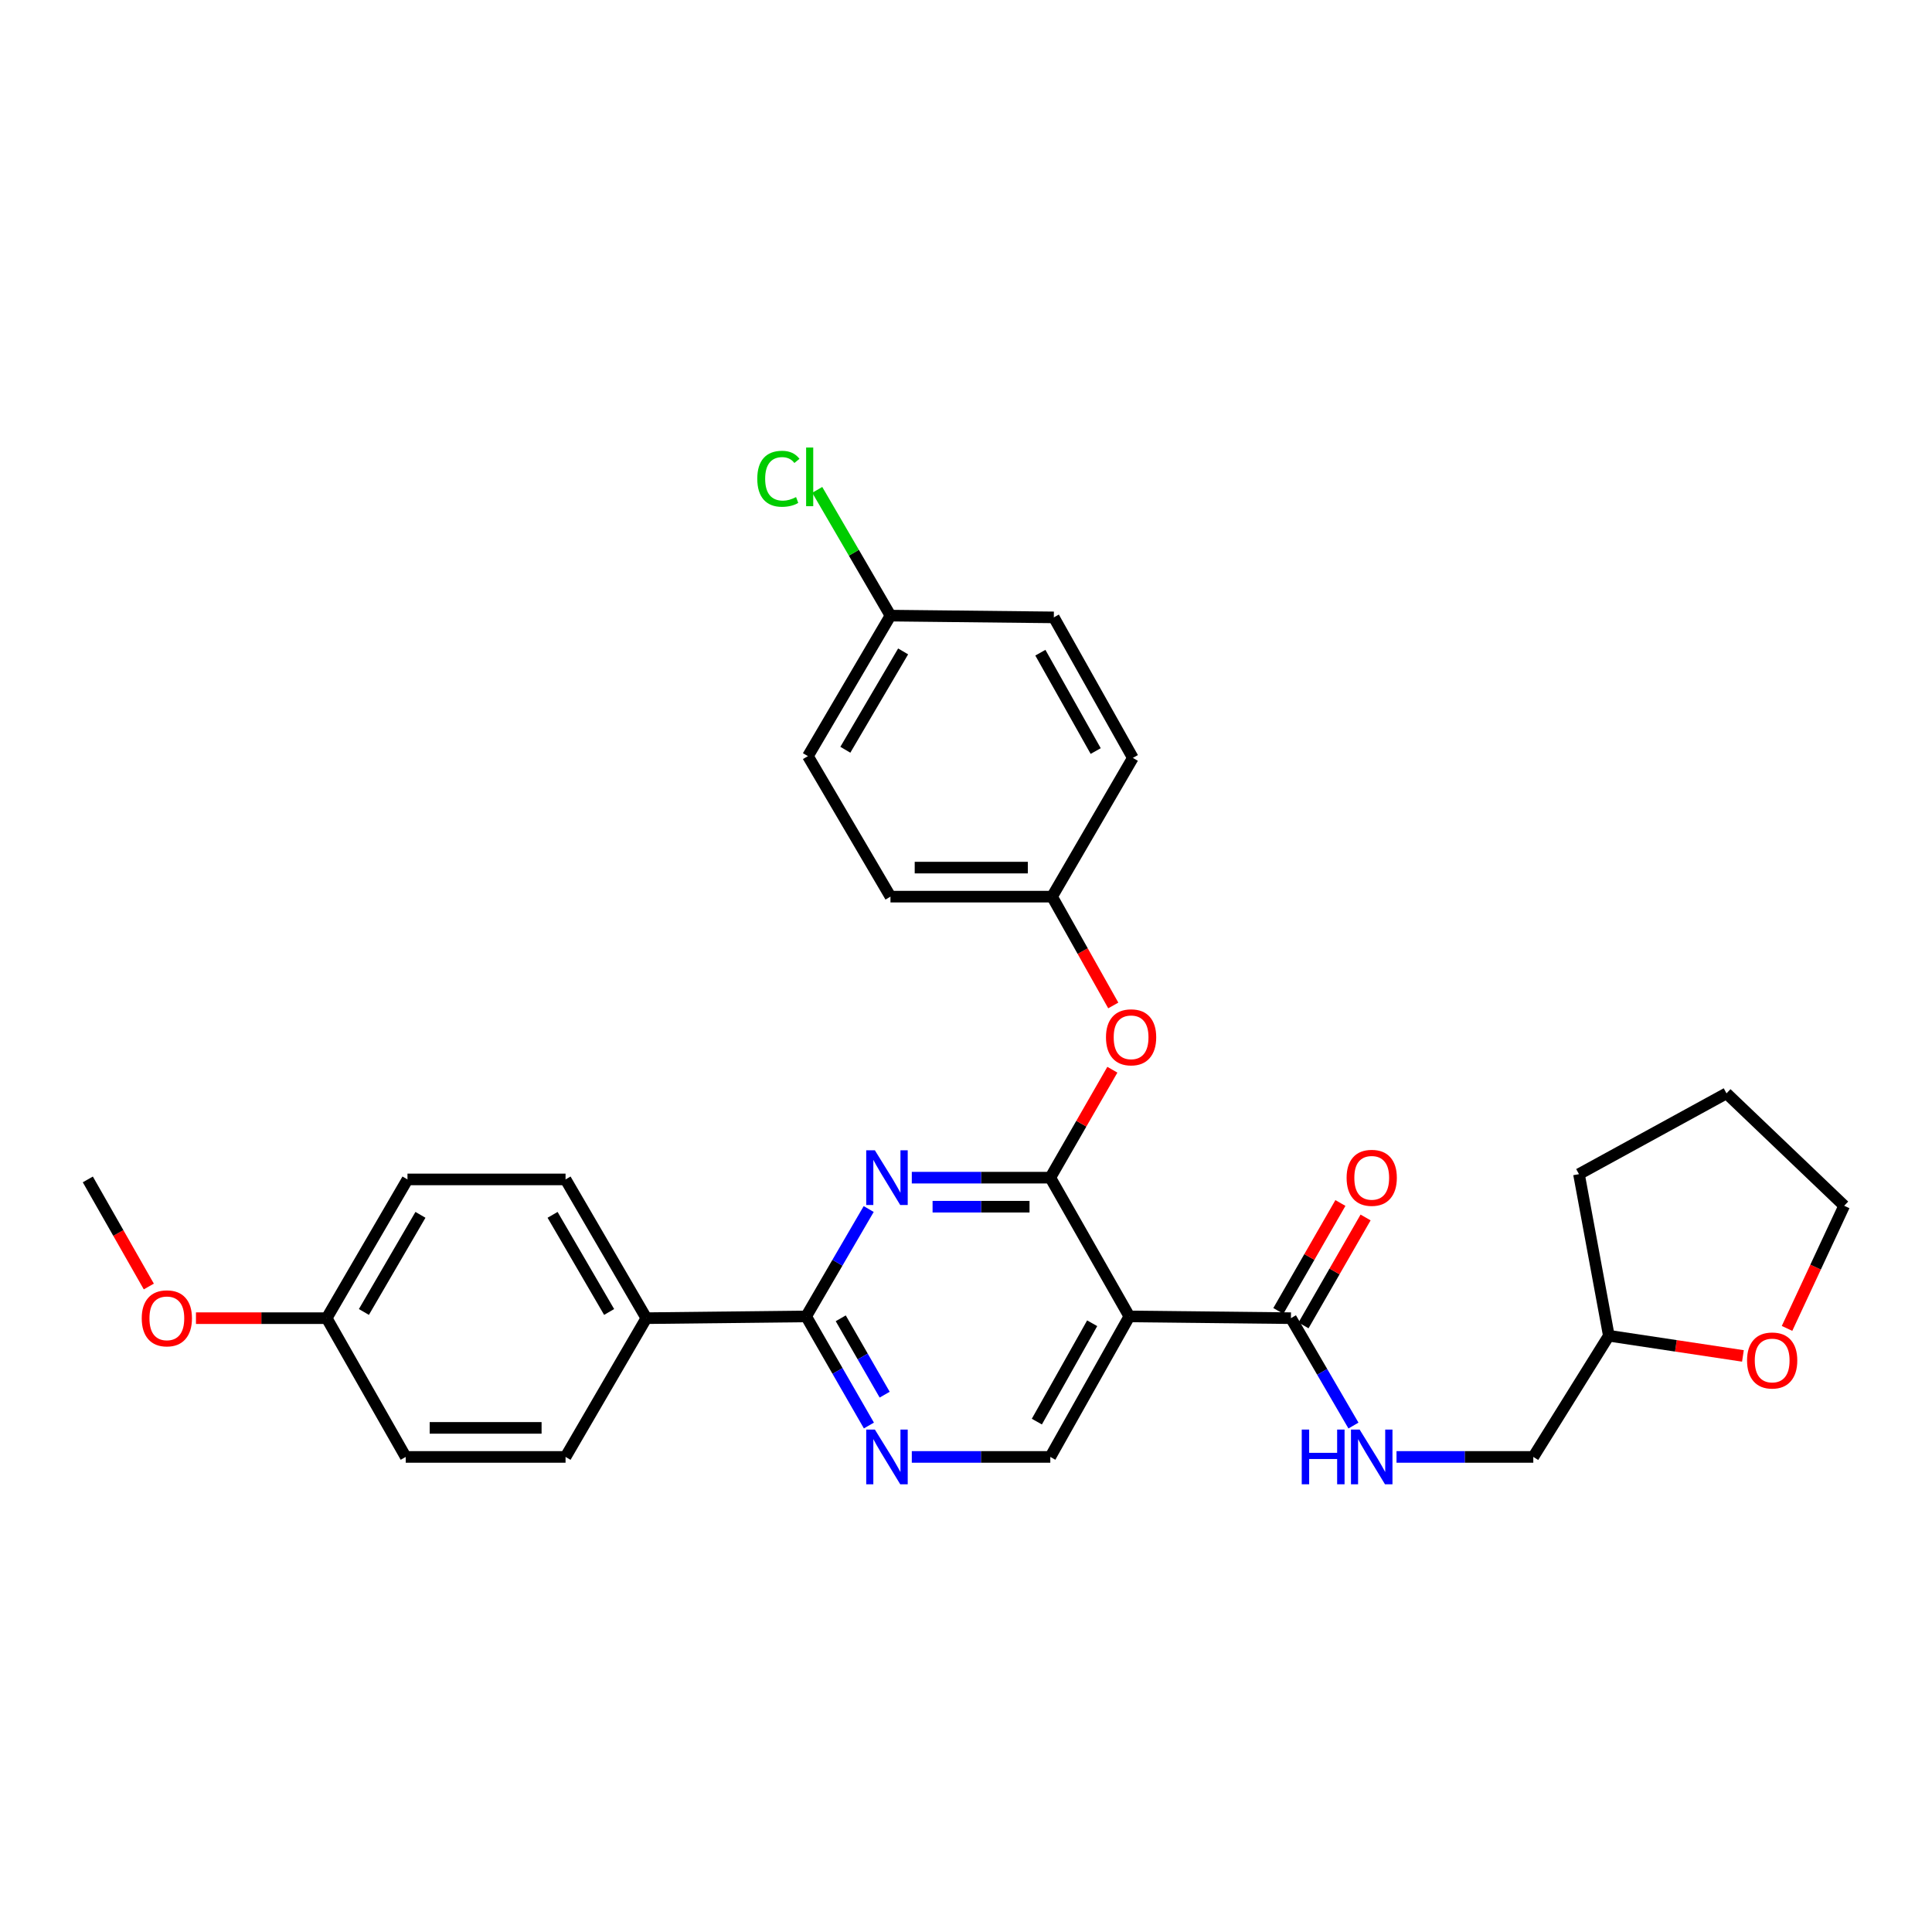 <?xml version='1.0' encoding='iso-8859-1'?>
<svg version='1.1' baseProfile='full'
              xmlns='http://www.w3.org/2000/svg'
                      xmlns:rdkit='http://www.rdkit.org/xml'
                      xmlns:xlink='http://www.w3.org/1999/xlink'
                  xml:space='preserve'
width='1000px' height='1000px' viewBox='0 0 1000 1000'>
<!-- END OF HEADER -->
<rect style='opacity:1.0;fill:#FFFFFF;stroke:none' width='1000' height='1000' x='0' y='0'> </rect>
<path class='bond-0' d='M 674.699,686.029 L 690.761,658.094' style='fill:none;fill-rule:evenodd;stroke:#000000;stroke-width:6px;stroke-linecap:butt;stroke-linejoin:miter;stroke-opacity:1' />
<path class='bond-0' d='M 690.761,658.094 L 706.823,630.159' style='fill:none;fill-rule:evenodd;stroke:#FF0000;stroke-width:6px;stroke-linecap:butt;stroke-linejoin:miter;stroke-opacity:1' />
<path class='bond-0' d='M 661.67,678.538 L 677.732,650.602' style='fill:none;fill-rule:evenodd;stroke:#000000;stroke-width:6px;stroke-linecap:butt;stroke-linejoin:miter;stroke-opacity:1' />
<path class='bond-0' d='M 677.732,650.602 L 693.794,622.667' style='fill:none;fill-rule:evenodd;stroke:#FF0000;stroke-width:6px;stroke-linecap:butt;stroke-linejoin:miter;stroke-opacity:1' />
<path class='bond-1' d='M 668.184,682.283 L 684.365,710.074' style='fill:none;fill-rule:evenodd;stroke:#000000;stroke-width:6px;stroke-linecap:butt;stroke-linejoin:miter;stroke-opacity:1' />
<path class='bond-1' d='M 684.365,710.074 L 700.546,737.864' style='fill:none;fill-rule:evenodd;stroke:#0000FF;stroke-width:6px;stroke-linecap:butt;stroke-linejoin:miter;stroke-opacity:1' />
<path class='bond-2' d='M 668.184,682.283 L 584.543,681.373' style='fill:none;fill-rule:evenodd;stroke:#000000;stroke-width:6px;stroke-linecap:butt;stroke-linejoin:miter;stroke-opacity:1' />
<path class='bond-3' d='M 722.832,754.101 L 758.233,754.101' style='fill:none;fill-rule:evenodd;stroke:#0000FF;stroke-width:6px;stroke-linecap:butt;stroke-linejoin:miter;stroke-opacity:1' />
<path class='bond-3' d='M 758.233,754.101 L 793.634,754.101' style='fill:none;fill-rule:evenodd;stroke:#000000;stroke-width:6px;stroke-linecap:butt;stroke-linejoin:miter;stroke-opacity:1' />
<path class='bond-4' d='M 902.134,701.823 L 867.431,696.6' style='fill:none;fill-rule:evenodd;stroke:#FF0000;stroke-width:6px;stroke-linecap:butt;stroke-linejoin:miter;stroke-opacity:1' />
<path class='bond-4' d='M 867.431,696.6 L 832.728,691.377' style='fill:none;fill-rule:evenodd;stroke:#000000;stroke-width:6px;stroke-linecap:butt;stroke-linejoin:miter;stroke-opacity:1' />
<path class='bond-5' d='M 924.971,687.575 L 939.758,655.838' style='fill:none;fill-rule:evenodd;stroke:#FF0000;stroke-width:6px;stroke-linecap:butt;stroke-linejoin:miter;stroke-opacity:1' />
<path class='bond-5' d='M 939.758,655.838 L 954.545,624.101' style='fill:none;fill-rule:evenodd;stroke:#000000;stroke-width:6px;stroke-linecap:butt;stroke-linejoin:miter;stroke-opacity:1' />
<path class='bond-6' d='M 832.728,691.377 L 793.634,754.101' style='fill:none;fill-rule:evenodd;stroke:#000000;stroke-width:6px;stroke-linecap:butt;stroke-linejoin:miter;stroke-opacity:1' />
<path class='bond-7' d='M 832.728,691.377 L 817.273,607.735' style='fill:none;fill-rule:evenodd;stroke:#000000;stroke-width:6px;stroke-linecap:butt;stroke-linejoin:miter;stroke-opacity:1' />
<path class='bond-8' d='M 460.906,318.644 L 441.956,286.099' style='fill:none;fill-rule:evenodd;stroke:#000000;stroke-width:6px;stroke-linecap:butt;stroke-linejoin:miter;stroke-opacity:1' />
<path class='bond-8' d='M 441.956,286.099 L 423.007,253.554' style='fill:none;fill-rule:evenodd;stroke:#00CC00;stroke-width:6px;stroke-linecap:butt;stroke-linejoin:miter;stroke-opacity:1' />
<path class='bond-9' d='M 460.906,318.644 L 418.179,391.372' style='fill:none;fill-rule:evenodd;stroke:#000000;stroke-width:6px;stroke-linecap:butt;stroke-linejoin:miter;stroke-opacity:1' />
<path class='bond-9' d='M 467.456,337.166 L 437.547,388.076' style='fill:none;fill-rule:evenodd;stroke:#000000;stroke-width:6px;stroke-linecap:butt;stroke-linejoin:miter;stroke-opacity:1' />
<path class='bond-10' d='M 460.906,318.644 L 545.457,319.554' style='fill:none;fill-rule:evenodd;stroke:#000000;stroke-width:6px;stroke-linecap:butt;stroke-linejoin:miter;stroke-opacity:1' />
<path class='bond-11' d='M 417.269,681.373 L 334.546,682.283' style='fill:none;fill-rule:evenodd;stroke:#000000;stroke-width:6px;stroke-linecap:butt;stroke-linejoin:miter;stroke-opacity:1' />
<path class='bond-12' d='M 417.269,681.373 L 433.507,709.609' style='fill:none;fill-rule:evenodd;stroke:#000000;stroke-width:6px;stroke-linecap:butt;stroke-linejoin:miter;stroke-opacity:1' />
<path class='bond-12' d='M 433.507,709.609 L 449.744,737.844' style='fill:none;fill-rule:evenodd;stroke:#0000FF;stroke-width:6px;stroke-linecap:butt;stroke-linejoin:miter;stroke-opacity:1' />
<path class='bond-12' d='M 435.169,682.351 L 446.536,702.116' style='fill:none;fill-rule:evenodd;stroke:#000000;stroke-width:6px;stroke-linecap:butt;stroke-linejoin:miter;stroke-opacity:1' />
<path class='bond-12' d='M 446.536,702.116 L 457.902,721.88' style='fill:none;fill-rule:evenodd;stroke:#0000FF;stroke-width:6px;stroke-linecap:butt;stroke-linejoin:miter;stroke-opacity:1' />
<path class='bond-13' d='M 417.269,681.373 L 433.453,653.583' style='fill:none;fill-rule:evenodd;stroke:#000000;stroke-width:6px;stroke-linecap:butt;stroke-linejoin:miter;stroke-opacity:1' />
<path class='bond-13' d='M 433.453,653.583 L 449.637,625.793' style='fill:none;fill-rule:evenodd;stroke:#0000FF;stroke-width:6px;stroke-linecap:butt;stroke-linejoin:miter;stroke-opacity:1' />
<path class='bond-14' d='M 471.947,754.101 L 507.792,754.101' style='fill:none;fill-rule:evenodd;stroke:#0000FF;stroke-width:6px;stroke-linecap:butt;stroke-linejoin:miter;stroke-opacity:1' />
<path class='bond-14' d='M 507.792,754.101 L 543.637,754.101' style='fill:none;fill-rule:evenodd;stroke:#000000;stroke-width:6px;stroke-linecap:butt;stroke-linejoin:miter;stroke-opacity:1' />
<path class='bond-15' d='M 543.637,754.101 L 584.543,681.373' style='fill:none;fill-rule:evenodd;stroke:#000000;stroke-width:6px;stroke-linecap:butt;stroke-linejoin:miter;stroke-opacity:1' />
<path class='bond-15' d='M 536.673,735.824 L 565.307,684.914' style='fill:none;fill-rule:evenodd;stroke:#000000;stroke-width:6px;stroke-linecap:butt;stroke-linejoin:miter;stroke-opacity:1' />
<path class='bond-16' d='M 584.543,681.373 L 543.637,609.556' style='fill:none;fill-rule:evenodd;stroke:#000000;stroke-width:6px;stroke-linecap:butt;stroke-linejoin:miter;stroke-opacity:1' />
<path class='bond-17' d='M 543.637,609.556 L 507.792,609.556' style='fill:none;fill-rule:evenodd;stroke:#000000;stroke-width:6px;stroke-linecap:butt;stroke-linejoin:miter;stroke-opacity:1' />
<path class='bond-17' d='M 507.792,609.556 L 471.947,609.556' style='fill:none;fill-rule:evenodd;stroke:#0000FF;stroke-width:6px;stroke-linecap:butt;stroke-linejoin:miter;stroke-opacity:1' />
<path class='bond-17' d='M 532.883,624.585 L 507.792,624.585' style='fill:none;fill-rule:evenodd;stroke:#000000;stroke-width:6px;stroke-linecap:butt;stroke-linejoin:miter;stroke-opacity:1' />
<path class='bond-17' d='M 507.792,624.585 L 482.701,624.585' style='fill:none;fill-rule:evenodd;stroke:#0000FF;stroke-width:6px;stroke-linecap:butt;stroke-linejoin:miter;stroke-opacity:1' />
<path class='bond-18' d='M 543.637,609.556 L 559.699,581.62' style='fill:none;fill-rule:evenodd;stroke:#000000;stroke-width:6px;stroke-linecap:butt;stroke-linejoin:miter;stroke-opacity:1' />
<path class='bond-18' d='M 559.699,581.62 L 575.761,553.685' style='fill:none;fill-rule:evenodd;stroke:#FF0000;stroke-width:6px;stroke-linecap:butt;stroke-linejoin:miter;stroke-opacity:1' />
<path class='bond-19' d='M 576.226,520.422 L 560.386,492.261' style='fill:none;fill-rule:evenodd;stroke:#FF0000;stroke-width:6px;stroke-linecap:butt;stroke-linejoin:miter;stroke-opacity:1' />
<path class='bond-19' d='M 560.386,492.261 L 544.547,464.1' style='fill:none;fill-rule:evenodd;stroke:#000000;stroke-width:6px;stroke-linecap:butt;stroke-linejoin:miter;stroke-opacity:1' />
<path class='bond-20' d='M 544.547,464.1 L 586.363,392.282' style='fill:none;fill-rule:evenodd;stroke:#000000;stroke-width:6px;stroke-linecap:butt;stroke-linejoin:miter;stroke-opacity:1' />
<path class='bond-21' d='M 544.547,464.1 L 460.906,464.1' style='fill:none;fill-rule:evenodd;stroke:#000000;stroke-width:6px;stroke-linecap:butt;stroke-linejoin:miter;stroke-opacity:1' />
<path class='bond-21' d='M 532.001,449.07 L 473.452,449.07' style='fill:none;fill-rule:evenodd;stroke:#000000;stroke-width:6px;stroke-linecap:butt;stroke-linejoin:miter;stroke-opacity:1' />
<path class='bond-22' d='M 210.909,610.466 L 169.092,682.283' style='fill:none;fill-rule:evenodd;stroke:#000000;stroke-width:6px;stroke-linecap:butt;stroke-linejoin:miter;stroke-opacity:1' />
<path class='bond-22' d='M 217.625,628.801 L 188.353,679.074' style='fill:none;fill-rule:evenodd;stroke:#000000;stroke-width:6px;stroke-linecap:butt;stroke-linejoin:miter;stroke-opacity:1' />
<path class='bond-23' d='M 210.909,610.466 L 292.73,610.466' style='fill:none;fill-rule:evenodd;stroke:#000000;stroke-width:6px;stroke-linecap:butt;stroke-linejoin:miter;stroke-opacity:1' />
<path class='bond-24' d='M 169.092,682.283 L 209.998,754.101' style='fill:none;fill-rule:evenodd;stroke:#000000;stroke-width:6px;stroke-linecap:butt;stroke-linejoin:miter;stroke-opacity:1' />
<path class='bond-25' d='M 169.092,682.283 L 135.261,682.283' style='fill:none;fill-rule:evenodd;stroke:#000000;stroke-width:6px;stroke-linecap:butt;stroke-linejoin:miter;stroke-opacity:1' />
<path class='bond-25' d='M 135.261,682.283 L 101.429,682.283' style='fill:none;fill-rule:evenodd;stroke:#FF0000;stroke-width:6px;stroke-linecap:butt;stroke-linejoin:miter;stroke-opacity:1' />
<path class='bond-26' d='M 209.998,754.101 L 292.73,754.101' style='fill:none;fill-rule:evenodd;stroke:#000000;stroke-width:6px;stroke-linecap:butt;stroke-linejoin:miter;stroke-opacity:1' />
<path class='bond-26' d='M 222.408,739.071 L 280.32,739.071' style='fill:none;fill-rule:evenodd;stroke:#000000;stroke-width:6px;stroke-linecap:butt;stroke-linejoin:miter;stroke-opacity:1' />
<path class='bond-27' d='M 292.73,754.101 L 334.546,682.283' style='fill:none;fill-rule:evenodd;stroke:#000000;stroke-width:6px;stroke-linecap:butt;stroke-linejoin:miter;stroke-opacity:1' />
<path class='bond-28' d='M 334.546,682.283 L 292.73,610.466' style='fill:none;fill-rule:evenodd;stroke:#000000;stroke-width:6px;stroke-linecap:butt;stroke-linejoin:miter;stroke-opacity:1' />
<path class='bond-28' d='M 315.285,679.074 L 286.013,628.801' style='fill:none;fill-rule:evenodd;stroke:#000000;stroke-width:6px;stroke-linecap:butt;stroke-linejoin:miter;stroke-opacity:1' />
<path class='bond-29' d='M 77.028,665.897 L 61.241,638.181' style='fill:none;fill-rule:evenodd;stroke:#FF0000;stroke-width:6px;stroke-linecap:butt;stroke-linejoin:miter;stroke-opacity:1' />
<path class='bond-29' d='M 61.241,638.181 L 45.455,610.466' style='fill:none;fill-rule:evenodd;stroke:#000000;stroke-width:6px;stroke-linecap:butt;stroke-linejoin:miter;stroke-opacity:1' />
<path class='bond-30' d='M 418.179,391.372 L 460.906,464.1' style='fill:none;fill-rule:evenodd;stroke:#000000;stroke-width:6px;stroke-linecap:butt;stroke-linejoin:miter;stroke-opacity:1' />
<path class='bond-31' d='M 545.457,319.554 L 586.363,392.282' style='fill:none;fill-rule:evenodd;stroke:#000000;stroke-width:6px;stroke-linecap:butt;stroke-linejoin:miter;stroke-opacity:1' />
<path class='bond-31' d='M 538.493,337.831 L 567.128,388.741' style='fill:none;fill-rule:evenodd;stroke:#000000;stroke-width:6px;stroke-linecap:butt;stroke-linejoin:miter;stroke-opacity:1' />
<path class='bond-32' d='M 954.545,624.101 L 893.633,565.919' style='fill:none;fill-rule:evenodd;stroke:#000000;stroke-width:6px;stroke-linecap:butt;stroke-linejoin:miter;stroke-opacity:1' />
<path class='bond-33' d='M 817.273,607.735 L 893.633,565.919' style='fill:none;fill-rule:evenodd;stroke:#000000;stroke-width:6px;stroke-linecap:butt;stroke-linejoin:miter;stroke-opacity:1' />
<path  class='atom-1' d='M 697.001 609.636
Q 697.001 602.836, 700.361 599.036
Q 703.721 595.236, 710.001 595.236
Q 716.281 595.236, 719.641 599.036
Q 723.001 602.836, 723.001 609.636
Q 723.001 616.516, 719.601 620.436
Q 716.201 624.316, 710.001 624.316
Q 703.761 624.316, 700.361 620.436
Q 697.001 616.556, 697.001 609.636
M 710.001 621.116
Q 714.321 621.116, 716.641 618.236
Q 719.001 615.316, 719.001 609.636
Q 719.001 604.076, 716.641 601.276
Q 714.321 598.436, 710.001 598.436
Q 705.681 598.436, 703.321 601.236
Q 701.001 604.036, 701.001 609.636
Q 701.001 615.356, 703.321 618.236
Q 705.681 621.116, 710.001 621.116
' fill='#FF0000'/>
<path  class='atom-2' d='M 673.781 739.941
L 677.621 739.941
L 677.621 751.981
L 692.101 751.981
L 692.101 739.941
L 695.941 739.941
L 695.941 768.261
L 692.101 768.261
L 692.101 755.181
L 677.621 755.181
L 677.621 768.261
L 673.781 768.261
L 673.781 739.941
' fill='#0000FF'/>
<path  class='atom-2' d='M 703.741 739.941
L 713.021 754.941
Q 713.941 756.421, 715.421 759.101
Q 716.901 761.781, 716.981 761.941
L 716.981 739.941
L 720.741 739.941
L 720.741 768.261
L 716.861 768.261
L 706.901 751.861
Q 705.741 749.941, 704.501 747.741
Q 703.301 745.541, 702.941 744.861
L 702.941 768.261
L 699.261 768.261
L 699.261 739.941
L 703.741 739.941
' fill='#0000FF'/>
<path  class='atom-3' d='M 904.271 704.182
Q 904.271 697.382, 907.631 693.582
Q 910.991 689.782, 917.271 689.782
Q 923.551 689.782, 926.911 693.582
Q 930.271 697.382, 930.271 704.182
Q 930.271 711.062, 926.871 714.982
Q 923.471 718.862, 917.271 718.862
Q 911.031 718.862, 907.631 714.982
Q 904.271 711.102, 904.271 704.182
M 917.271 715.662
Q 921.591 715.662, 923.911 712.782
Q 926.271 709.862, 926.271 704.182
Q 926.271 698.622, 923.911 695.822
Q 921.591 692.982, 917.271 692.982
Q 912.951 692.982, 910.591 695.782
Q 908.271 698.582, 908.271 704.182
Q 908.271 709.902, 910.591 712.782
Q 912.951 715.662, 917.271 715.662
' fill='#FF0000'/>
<path  class='atom-7' d='M 452.834 739.941
L 462.114 754.941
Q 463.034 756.421, 464.514 759.101
Q 465.994 761.781, 466.074 761.941
L 466.074 739.941
L 469.834 739.941
L 469.834 768.261
L 465.954 768.261
L 455.994 751.861
Q 454.834 749.941, 453.594 747.741
Q 452.394 745.541, 452.034 744.861
L 452.034 768.261
L 448.354 768.261
L 448.354 739.941
L 452.834 739.941
' fill='#0000FF'/>
<path  class='atom-11' d='M 452.834 595.396
L 462.114 610.396
Q 463.034 611.876, 464.514 614.556
Q 465.994 617.236, 466.074 617.396
L 466.074 595.396
L 469.834 595.396
L 469.834 623.716
L 465.954 623.716
L 455.994 607.316
Q 454.834 605.396, 453.594 603.196
Q 452.394 600.996, 452.034 600.316
L 452.034 623.716
L 448.354 623.716
L 448.354 595.396
L 452.834 595.396
' fill='#0000FF'/>
<path  class='atom-12' d='M 572.453 536.908
Q 572.453 530.108, 575.813 526.308
Q 579.173 522.508, 585.453 522.508
Q 591.733 522.508, 595.093 526.308
Q 598.453 530.108, 598.453 536.908
Q 598.453 543.788, 595.053 547.708
Q 591.653 551.588, 585.453 551.588
Q 579.213 551.588, 575.813 547.708
Q 572.453 543.828, 572.453 536.908
M 585.453 548.388
Q 589.773 548.388, 592.093 545.508
Q 594.453 542.588, 594.453 536.908
Q 594.453 531.348, 592.093 528.548
Q 589.773 525.708, 585.453 525.708
Q 581.133 525.708, 578.773 528.508
Q 576.453 531.308, 576.453 536.908
Q 576.453 542.628, 578.773 545.508
Q 581.133 548.388, 585.453 548.388
' fill='#FF0000'/>
<path  class='atom-14' d='M 391.969 247.806
Q 391.969 240.766, 395.249 237.086
Q 398.569 233.366, 404.849 233.366
Q 410.689 233.366, 413.809 237.486
L 411.169 239.646
Q 408.889 236.646, 404.849 236.646
Q 400.569 236.646, 398.289 239.526
Q 396.049 242.366, 396.049 247.806
Q 396.049 253.406, 398.369 256.286
Q 400.729 259.166, 405.289 259.166
Q 408.409 259.166, 412.049 257.286
L 413.169 260.286
Q 411.689 261.246, 409.449 261.806
Q 407.209 262.366, 404.729 262.366
Q 398.569 262.366, 395.249 258.606
Q 391.969 254.846, 391.969 247.806
' fill='#00CC00'/>
<path  class='atom-14' d='M 417.249 231.646
L 420.929 231.646
L 420.929 262.006
L 417.249 262.006
L 417.249 231.646
' fill='#00CC00'/>
<path  class='atom-21' d='M 73.361 682.363
Q 73.361 675.563, 76.721 671.763
Q 80.081 667.963, 86.361 667.963
Q 92.641 667.963, 96.001 671.763
Q 99.361 675.563, 99.361 682.363
Q 99.361 689.243, 95.961 693.163
Q 92.561 697.043, 86.361 697.043
Q 80.121 697.043, 76.721 693.163
Q 73.361 689.283, 73.361 682.363
M 86.361 693.843
Q 90.681 693.843, 93.001 690.963
Q 95.361 688.043, 95.361 682.363
Q 95.361 676.803, 93.001 674.003
Q 90.681 671.163, 86.361 671.163
Q 82.041 671.163, 79.681 673.963
Q 77.361 676.763, 77.361 682.363
Q 77.361 688.083, 79.681 690.963
Q 82.041 693.843, 86.361 693.843
' fill='#FF0000'/>
</svg>

